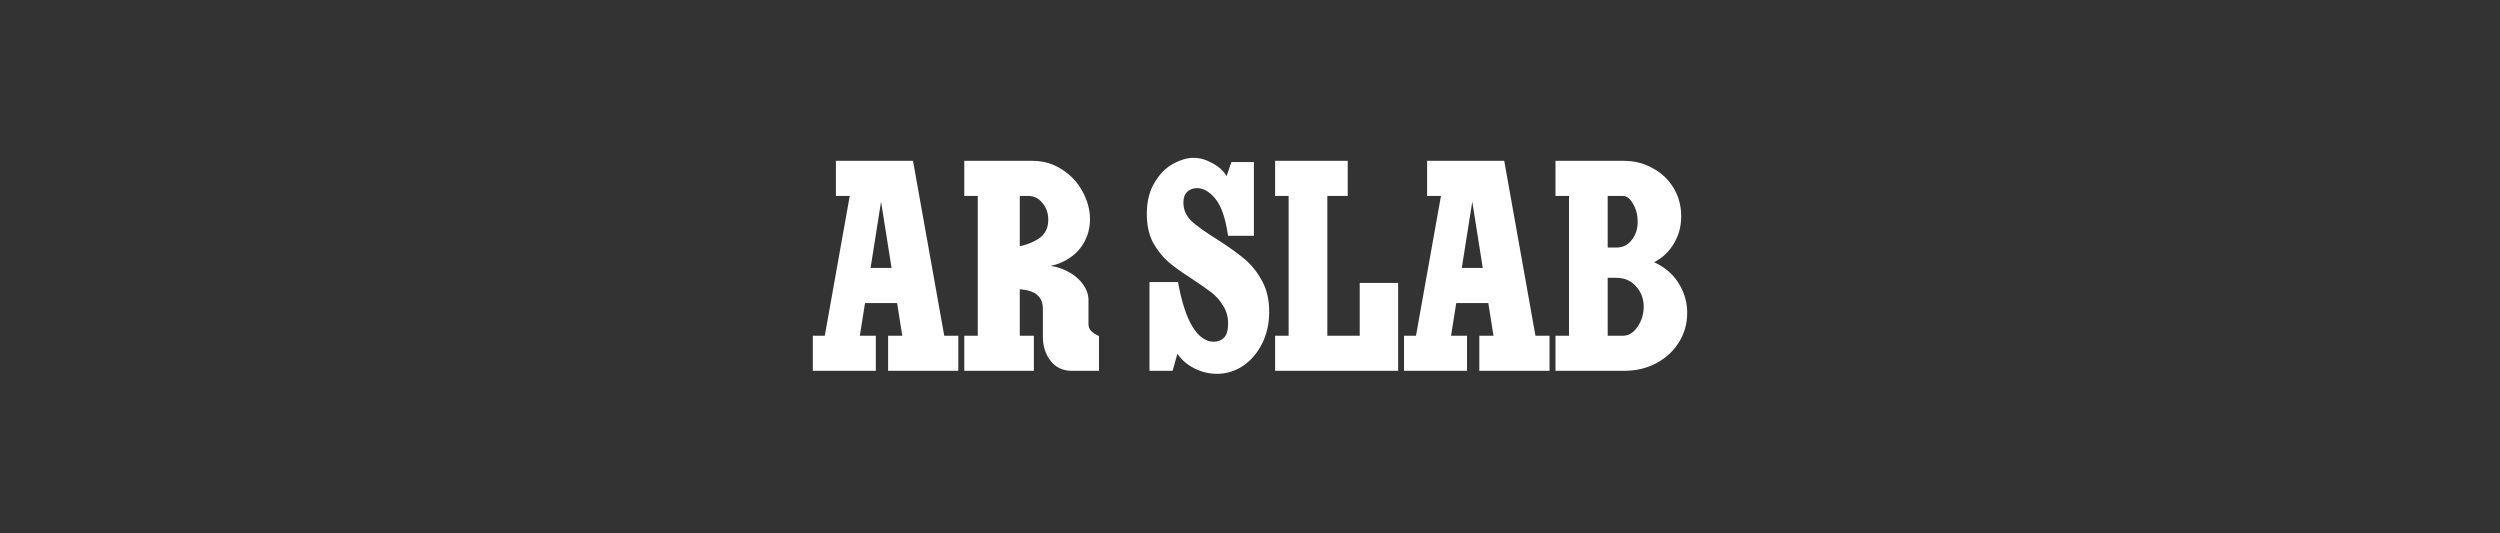 <svg width="600" height="128" viewBox="0 0 600 128" fill="none" xmlns="http://www.w3.org/2000/svg">
<rect x="0" y="0" width="600" height="128" fill="#333333" stroke="none"/>
<path d="M226.683 80.936H216.603L209.907 38.6H219.123L226.683 80.936ZM206.307 80.936H197.883L205.443 38.6H213.003L206.307 80.936ZM229.995 89H213.147V80.576H229.995V89ZM210.195 89H195.075V80.576H210.195V89ZM219.699 64.304V72.728H203.787V64.304H219.699ZM219.123 38.6V47.024H200.619V38.6H219.123ZM231.427 80.576H248.131V89H231.427V80.576ZM234.667 46.664H244.747V80.864H234.667V46.664ZM257.275 89C255.115 89 253.411 88.208 252.163 86.624C250.915 85.04 250.291 83.12 250.291 80.864V74.096C250.291 71.12 248.323 69.56 244.387 69.416L243.883 63.728L250.435 63.8C252.259 63.704 254.011 64.064 255.691 64.88C257.371 65.648 258.715 66.68 259.723 67.976C260.731 69.272 261.235 70.616 261.235 72.008V77.84C261.235 78.992 262.075 79.928 263.755 80.648V89H257.275ZM243.163 59.336C245.371 59.096 247.315 58.472 248.995 57.464C250.723 56.408 251.587 54.848 251.587 52.784C251.587 51.2 251.131 49.856 250.219 48.752C249.307 47.6 248.155 47.024 246.763 47.024H231.427V38.6H247.771C250.411 38.6 252.787 39.296 254.899 40.688C257.011 42.032 258.643 43.784 259.795 45.944C260.995 48.104 261.595 50.336 261.595 52.64C261.595 54.752 261.067 56.696 260.011 58.472C258.955 60.248 257.395 61.664 255.331 62.72C253.315 63.728 250.915 64.232 248.131 64.232C247.795 64.232 247.315 64.352 246.691 64.592C246.115 64.784 245.491 64.976 244.819 65.168C244.195 65.312 243.643 65.336 243.163 65.24V59.336ZM300.936 56.6H294.744C294.12 52.376 293.112 49.424 291.72 47.744C290.328 46.016 288.84 45.152 287.256 45.152C286.344 45.152 285.576 45.44 284.952 46.016C284.328 46.592 284.016 47.456 284.016 48.608C284.016 50.288 284.64 51.752 285.888 53C287.184 54.2 289.224 55.664 292.008 57.392C294.648 59.072 296.808 60.608 298.488 62C300.168 63.344 301.608 65.096 302.808 67.256C304.008 69.368 304.608 71.888 304.608 74.816C304.608 77.648 304.032 80.216 302.88 82.52C301.728 84.776 300.192 86.552 298.272 87.848C296.352 89.096 294.288 89.72 292.08 89.72C290.208 89.72 288.408 89.288 286.68 88.424C284.952 87.56 283.584 86.384 282.576 84.896L281.424 89H275.88V67.688H282.72C283.584 72.488 284.76 76.088 286.248 78.488C287.736 80.84 289.416 82.016 291.288 82.016C292.248 82.016 293.064 81.704 293.736 81.08C294.408 80.408 294.744 79.28 294.744 77.696C294.744 76.064 294.36 74.648 293.592 73.448C292.872 72.2 291.96 71.144 290.856 70.28C289.752 69.416 288.216 68.336 286.248 67.04C283.848 65.504 281.928 64.136 280.488 62.936C279.048 61.688 277.8 60.128 276.744 58.256C275.736 56.336 275.232 54.032 275.232 51.344C275.232 48.416 275.832 45.944 277.032 43.928C278.232 41.864 279.696 40.352 281.424 39.392C283.2 38.384 284.88 37.88 286.464 37.88C287.952 37.88 289.464 38.312 291 39.176C292.536 39.992 293.664 41.024 294.384 42.272L295.536 38.888H300.936V56.6ZM306.029 80.576H335.549V89H306.029V80.576ZM309.269 46.664H318.557V80.864H309.269V46.664ZM326.333 67.904H335.549V81.296H326.333V67.904ZM306.029 38.6H323.453V47.024H306.029V38.6ZM368.574 80.936H358.494L351.798 38.6H361.014L368.574 80.936ZM348.198 80.936H339.774L347.334 38.6H354.894L348.198 80.936ZM371.886 89H355.038V80.576H371.886V89ZM352.086 89H336.966V80.576H352.086V89ZM361.59 64.304V72.728H345.678V64.304H361.59ZM361.014 38.6V47.024H342.51V38.6H361.014ZM376.558 46.664H385.846V80.864H376.558V46.664ZM385.054 64.52V59.408H387.934C389.47 59.408 390.694 58.808 391.606 57.608C392.566 56.408 393.046 54.944 393.046 53.216C393.046 51.632 392.686 50.216 391.966 48.968C391.246 47.672 390.43 47.024 389.518 47.024H373.318V38.6H389.734C392.278 38.6 394.606 39.2 396.718 40.4C398.83 41.552 400.486 43.136 401.686 45.152C402.886 47.168 403.486 49.424 403.486 51.92C403.486 54.32 402.91 56.48 401.758 58.4C400.654 60.32 399.07 61.832 397.006 62.936C394.99 63.992 392.662 64.52 390.022 64.52H385.054ZM390.022 61.568C393.094 61.568 395.758 62.192 398.014 63.44C400.27 64.688 401.974 66.344 403.126 68.408C404.326 70.472 404.926 72.704 404.926 75.104C404.926 77.648 404.278 79.976 402.982 82.088C401.686 84.2 399.886 85.88 397.582 87.128C395.278 88.376 392.662 89 389.734 89H373.318V80.576H389.518C390.862 80.576 392.014 79.88 392.974 78.488C393.982 77.048 394.486 75.416 394.486 73.592C394.486 71.72 393.886 70.112 392.686 68.768C391.486 67.376 389.902 66.68 387.934 66.68H385.054V61.568H390.022Z" fill="white"/>
</svg>
